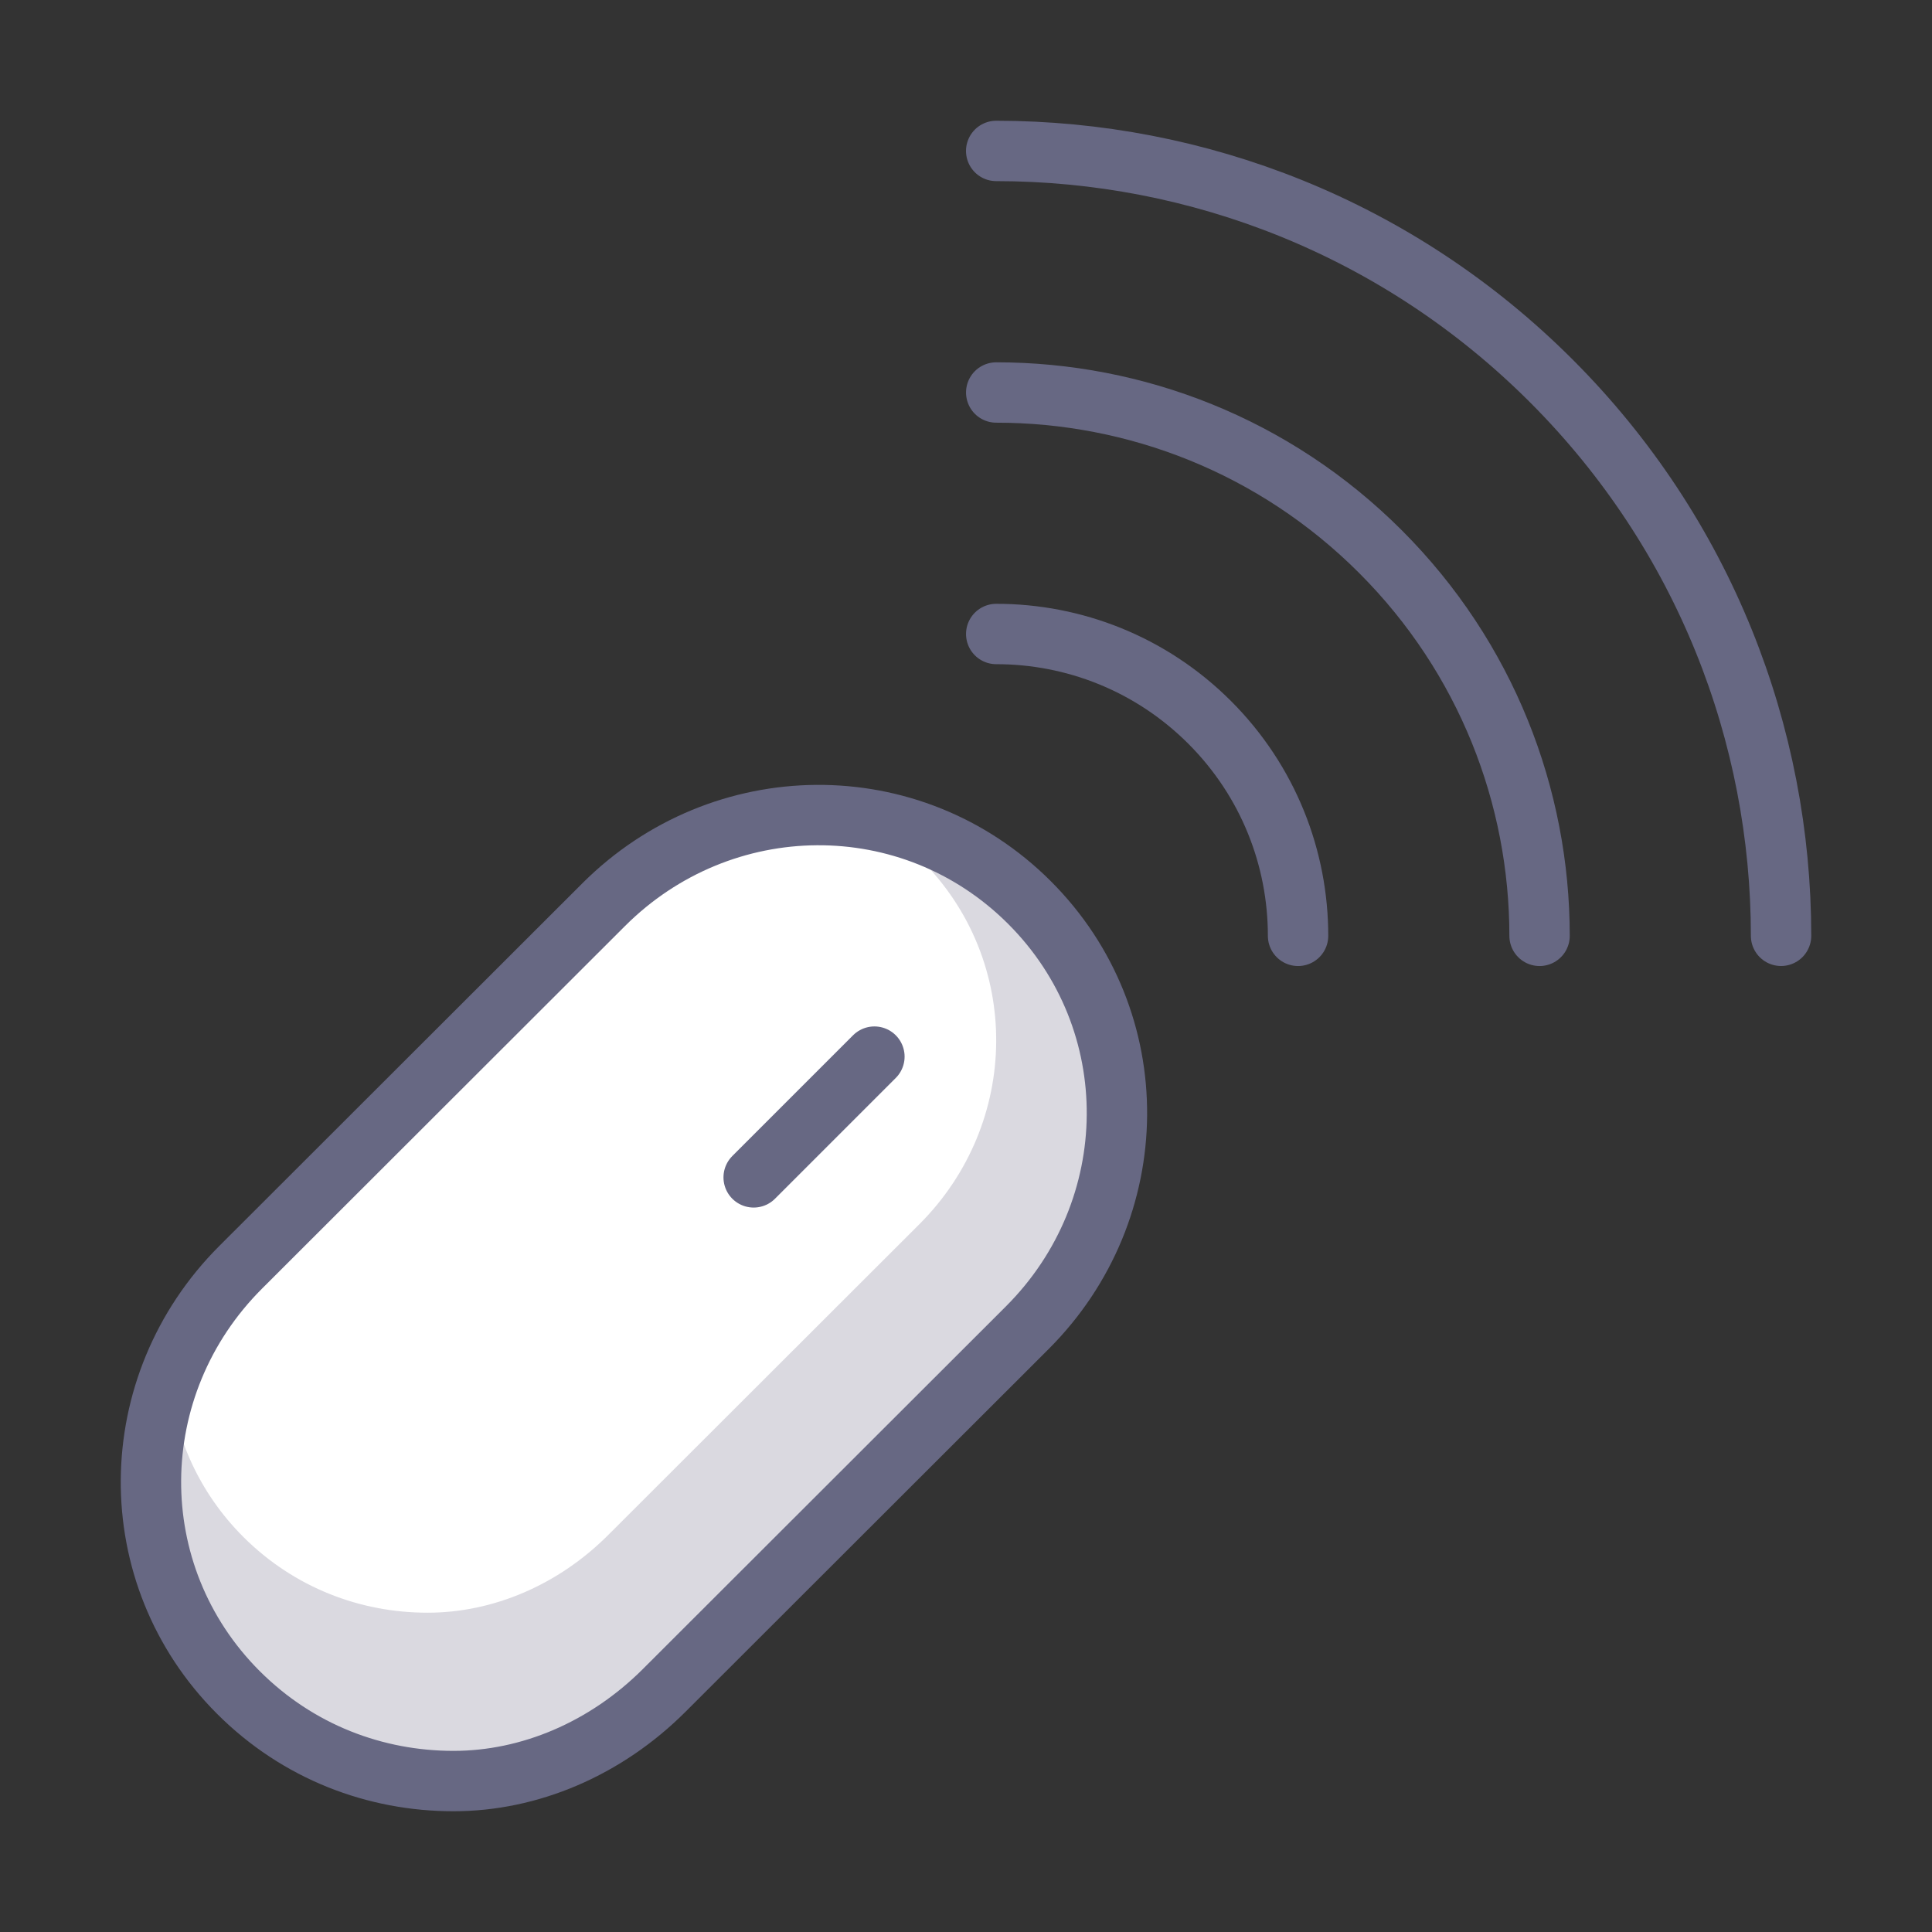 <?xml version="1.0" encoding="UTF-8" standalone="no"?>
<svg width="800px" height="800px" viewBox="0 0 64 64" version="1.1" xmlns="http://www.w3.org/2000/svg" xmlns:xlink="http://www.w3.org/1999/xlink">
    <rect x="0" y="0" width="64" height="64" fill="#333333" stroke="none"/>
    <title>com-mouse-wireless-mac</title>
    <desc>Created with Sketch.</desc>
    <defs>
</defs>
    <g id="General" stroke="none" stroke-width="1" fill="none" fill-rule="evenodd">
        <g id="SLICES-64px" transform="translate(0, -300)">
</g>
        <g id="ICONS" transform="translate(5, -295)">
            <g id="com-mouse-wireless-mac" transform="translate(0, 300)">
                <path d="M17.002,50.997 C15.064,52.933 12.545,54 10.023,54 C7.434,54 4.875,53.041 2.9,51.068 C-1.014,47.158 -0.942,40.892 2.972,36.981 L14.998,24.968 C18.912,21.059 25.187,20.987 29.101,24.896 C33.015,28.807 32.941,35.074 29.029,38.983 L17.002,50.997 Z" id="Fill-815" fill="#FFFFFF">
</path>
                <path d="M29.101,24.896 C27.584,23.381 25.711,22.471 23.76,22.145 C24.385,22.506 24.978,22.945 25.515,23.483 C28.87,26.834 28.807,32.205 25.455,35.554 L15.147,45.85 C13.486,47.51 11.328,48.423 9.165,48.423 C6.947,48.423 4.754,47.602 3.061,45.913 C1.595,44.447 0.782,42.596 0.611,40.697 C-0.662,44.202 0.077,48.248 2.901,51.069 C4.875,53.041 7.434,54.001 10.023,54.001 C12.545,54.001 15.064,52.932 17.002,50.996 L29.03,38.983 C32.942,35.075 33.015,28.806 29.101,24.896" id="Fill-816" fill-opacity="0.25" fill="#6C6984">
</path>
                <path d="M17.002,50.997 C15.064,52.933 12.545,54 10.023,54 C7.434,54 4.875,53.041 2.9,51.068 C-1.014,47.158 -0.942,40.892 2.972,36.981 L14.998,24.968 C18.912,21.059 25.187,20.987 29.101,24.896 C33.015,28.807 32.941,35.074 29.029,38.983 L17.002,50.997 Z" id="Stroke-817" stroke="#676883" stroke-width="2" stroke-linecap="round" stroke-linejoin="round">
</path>
                <path d="M23.966,30.002 L19.966,34.002" id="Stroke-818" stroke="#676883" stroke-width="2" stroke-linecap="round" stroke-linejoin="round">
</path>
                <path d="M28.001,16.002 C30.561,16.001 33.119,16.978 35.072,18.93 C37.024,20.883 38.001,23.441 38,26.001" id="Stroke-819" stroke="#676883" stroke-width="2" stroke-linecap="round" stroke-linejoin="round">
</path>
                <path d="M28.001,8.002 C32.607,8.001 37.215,9.758 40.729,13.273 C44.243,16.787 46,21.395 46,26.001" id="Stroke-820" stroke="#676883" stroke-width="2" stroke-linecap="round" stroke-linejoin="round">
</path>
                <path d="M28,0 C34.654,0.001 41.31,2.539 46.386,7.615 C51.462,12.691 54,19.346 54,26" id="Stroke-821" stroke="#676883" stroke-width="2" stroke-linecap="round" stroke-linejoin="round">
</path>
            </g>
        </g>
    </g>
</svg>